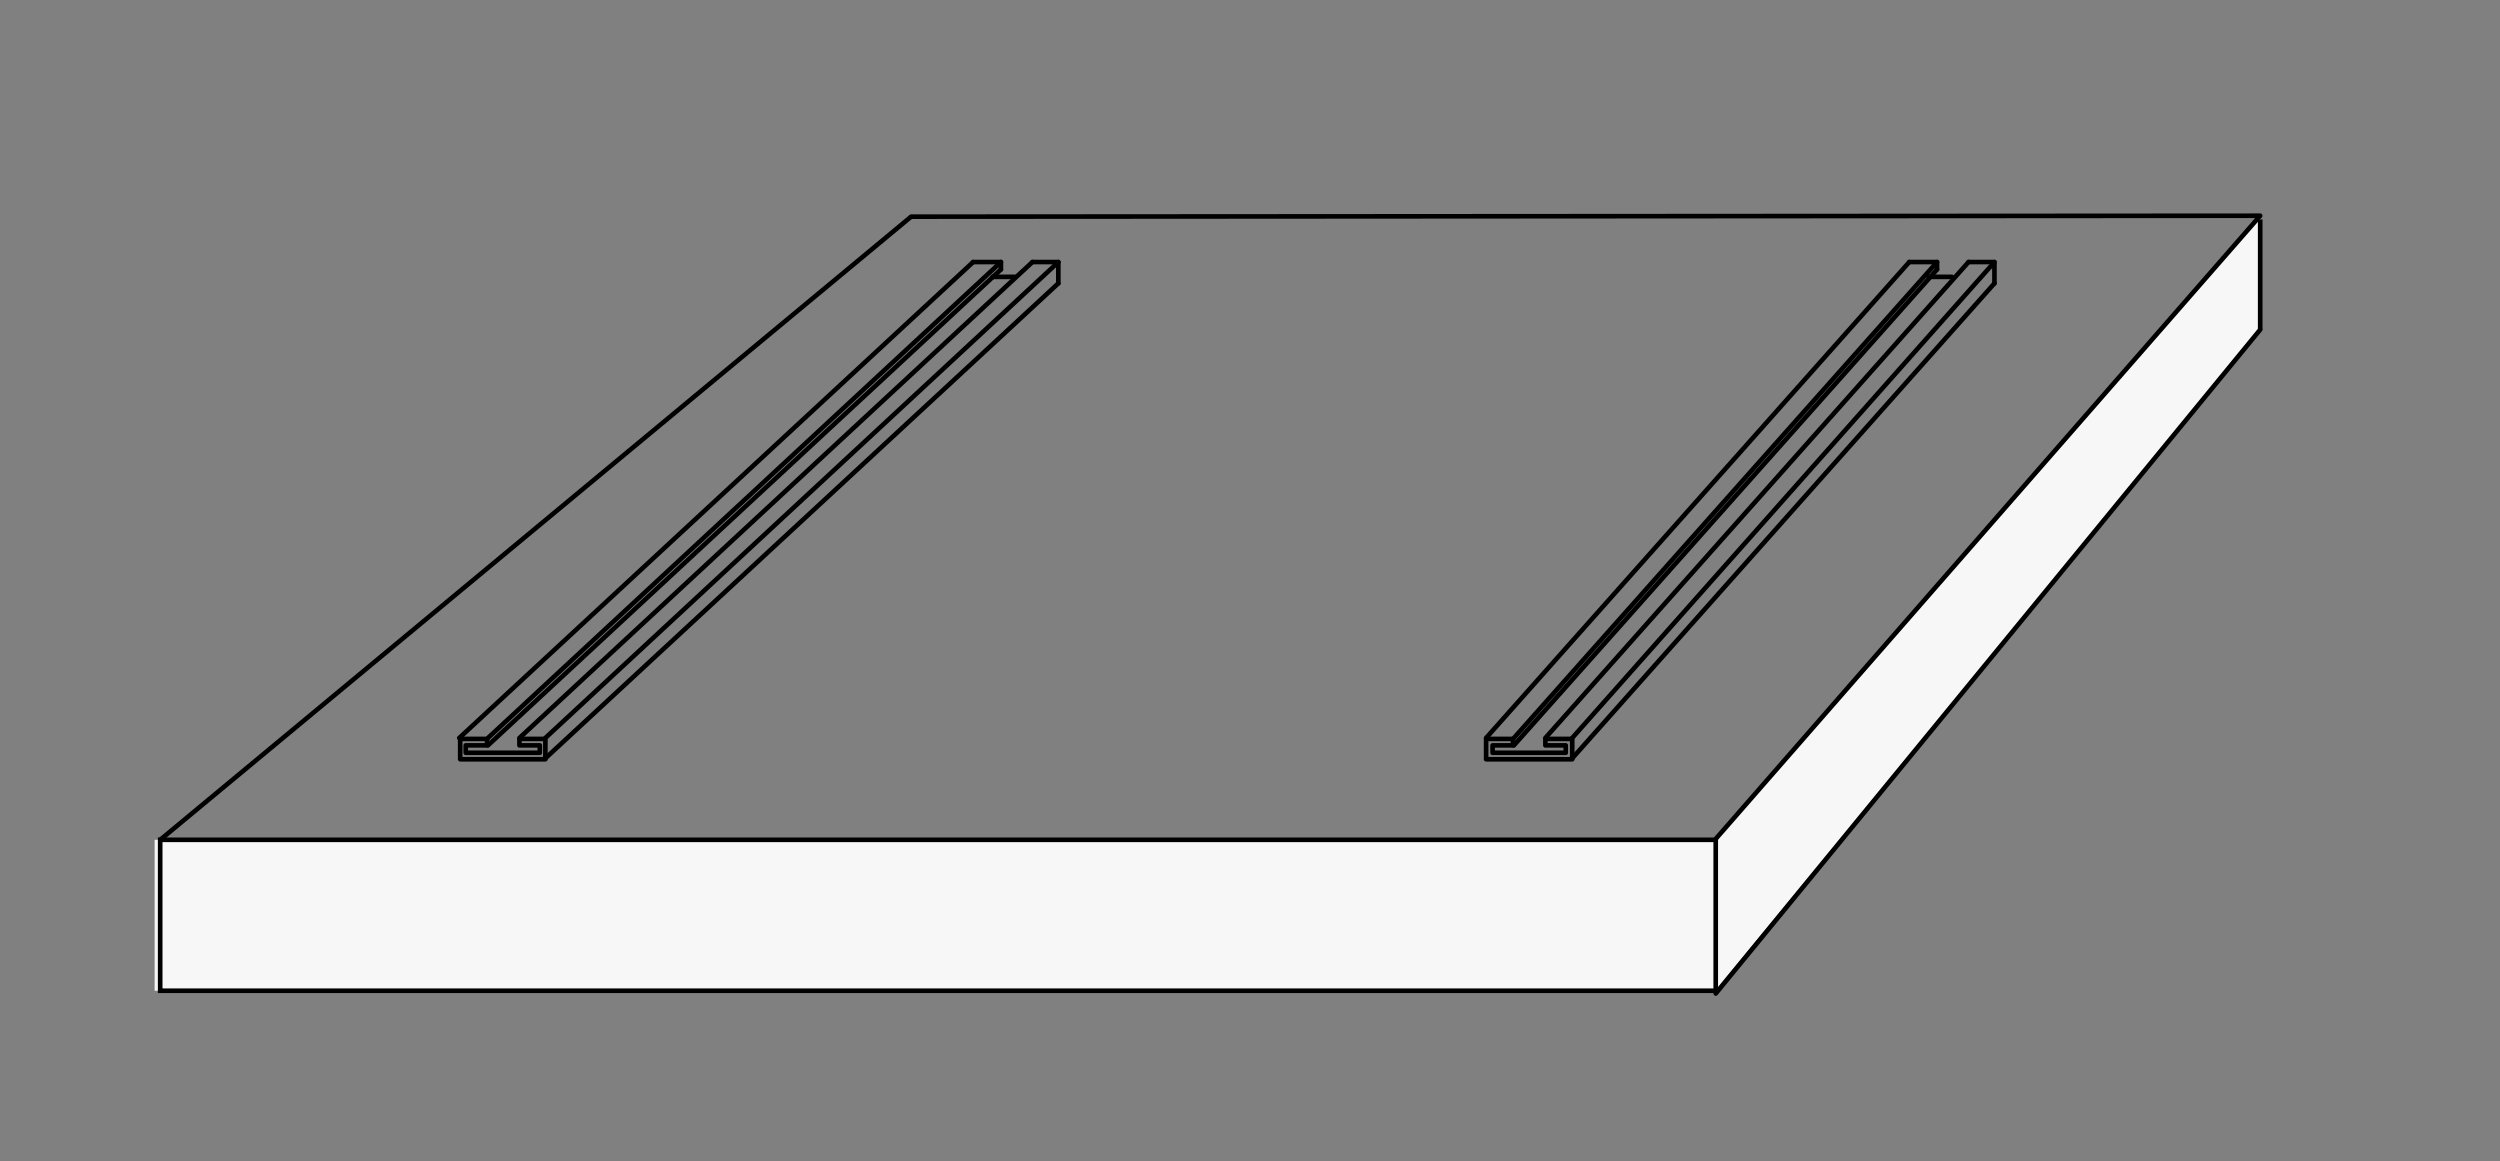 <?xml version="1.0" encoding="utf-8"?>
<!-- Generator: $$$/GeneralStr/196=Adobe Illustrator 27.6.0, SVG Export Plug-In . SVG Version: 6.00 Build 0)  -->
<svg version="1.1" id="Ebene_2_00000182498870091850316810000012773059943483318168_"
	 xmlns="http://www.w3.org/2000/svg" xmlns:xlink="http://www.w3.org/1999/xlink" x="0px" y="0px" width="270px" height="125.4px"
	 viewBox="0 0 270 125.4" style="enable-background:new 0 0 270 125.4;" xml:space="preserve">
<rect x="0" y="0" width="270" height="125.4" fill="#808080" stroke="none"/>
<style type="text/css">
	.st0{fill:#F7F7F7;}
	.st1{fill:none;stroke:#000000;stroke-width:0.5;stroke-miterlimit:10;}
	.st2{fill:none;stroke:#000000;stroke-width:0.5;stroke-linecap:round;stroke-linejoin:round;stroke-miterlimit:10;}
	.st3{fill:#F7F7F7;stroke:#000000;stroke-width:0.5;stroke-miterlimit:10;}
</style>
<g>
	<g>
		<polygon class="st0" points="244.1,35.6 185.3,106.9 185.3,90.6 244.1,23.3 		"/>
		<rect x="16.7" y="90.7" class="st0" width="168.7" height="16.3"/>
		<g>
			<g>
				<g>
					<path class="st1" d="M17.3,90.7l81.1-67.3"/>
					<path class="st1" d="M185.4,107"/>
				</g>
			</g>
			<g>
				<rect x="17.3" y="90.7" class="st1" width="168" height="16.3"/>
			</g>
			<g>
				<polyline class="st2" points="98.4,23.4 244.1,23.3 185.3,90.6 				"/>
				<line class="st2" x1="244.1" y1="35.6" x2="185.3" y2="107.3"/>
			</g>
		</g>
	</g>
	<line class="st3" x1="244.1" y1="23.7" x2="244.1" y2="35.6"/>
</g>
<g>
	<g>
		<polygon class="st2" points="58.9,82 49.7,82 49.7,79.8 52.6,79.8 52.6,80.5 50.3,80.5 50.3,81.3 58.3,81.3 58.3,80.5 56.1,80.5 
			56.1,79.8 58.9,79.8 		"/>
	</g>
	<line class="st2" x1="49.6" y1="79.7" x2="105.1" y2="28.3"/>
	<line class="st2" x1="52.7" y1="79.7" x2="108.1" y2="28.3"/>
	<line class="st2" x1="56.1" y1="79.7" x2="111.5" y2="28.3"/>
	<line class="st2" x1="58.9" y1="79.7" x2="114.3" y2="28.3"/>
	<line class="st2" x1="58.9" y1="81.9" x2="114.3" y2="30.6"/>
	<line class="st2" x1="52.7" y1="80.5" x2="108.1" y2="29.1"/>
	<g>
		<polyline class="st2" points="105.1,28.3 108.1,28.3 108.1,29.1 		"/>
		<polyline class="st2" points="111.5,28.3 114.3,28.3 114.3,30.6 		"/>
		<line class="st2" x1="107.2" y1="29.9" x2="109.6" y2="29.9"/>
	</g>
</g>
<g>
	<g>
		<polygon class="st2" points="169.8,82 160.5,82 160.5,79.8 163.4,79.8 163.4,80.5 161.2,80.5 161.2,81.3 169.1,81.3 169.1,80.5 
			166.9,80.5 166.9,79.8 169.8,79.8 		"/>
	</g>
	<line class="st2" x1="160.5" y1="79.7" x2="206.2" y2="28.3"/>
	<line class="st2" x1="163.5" y1="79.7" x2="209.2" y2="28.3"/>
	<line class="st2" x1="166.9" y1="79.7" x2="212.6" y2="28.3"/>
	<line class="st2" x1="169.8" y1="79.7" x2="215.4" y2="28.3"/>
	<line class="st2" x1="169.8" y1="81.9" x2="215.4" y2="30.6"/>
	<line class="st2" x1="163.5" y1="80.5" x2="209.2" y2="29.1"/>
	<g>
		<polyline class="st2" points="206.2,28.3 209.2,28.3 209.2,29.1 		"/>
		<polyline class="st2" points="212.6,28.3 215.4,28.3 215.4,30.6 		"/>
		<line class="st2" x1="208.3" y1="29.9" x2="210.8" y2="29.9"/>
	</g>
</g>
</svg>
